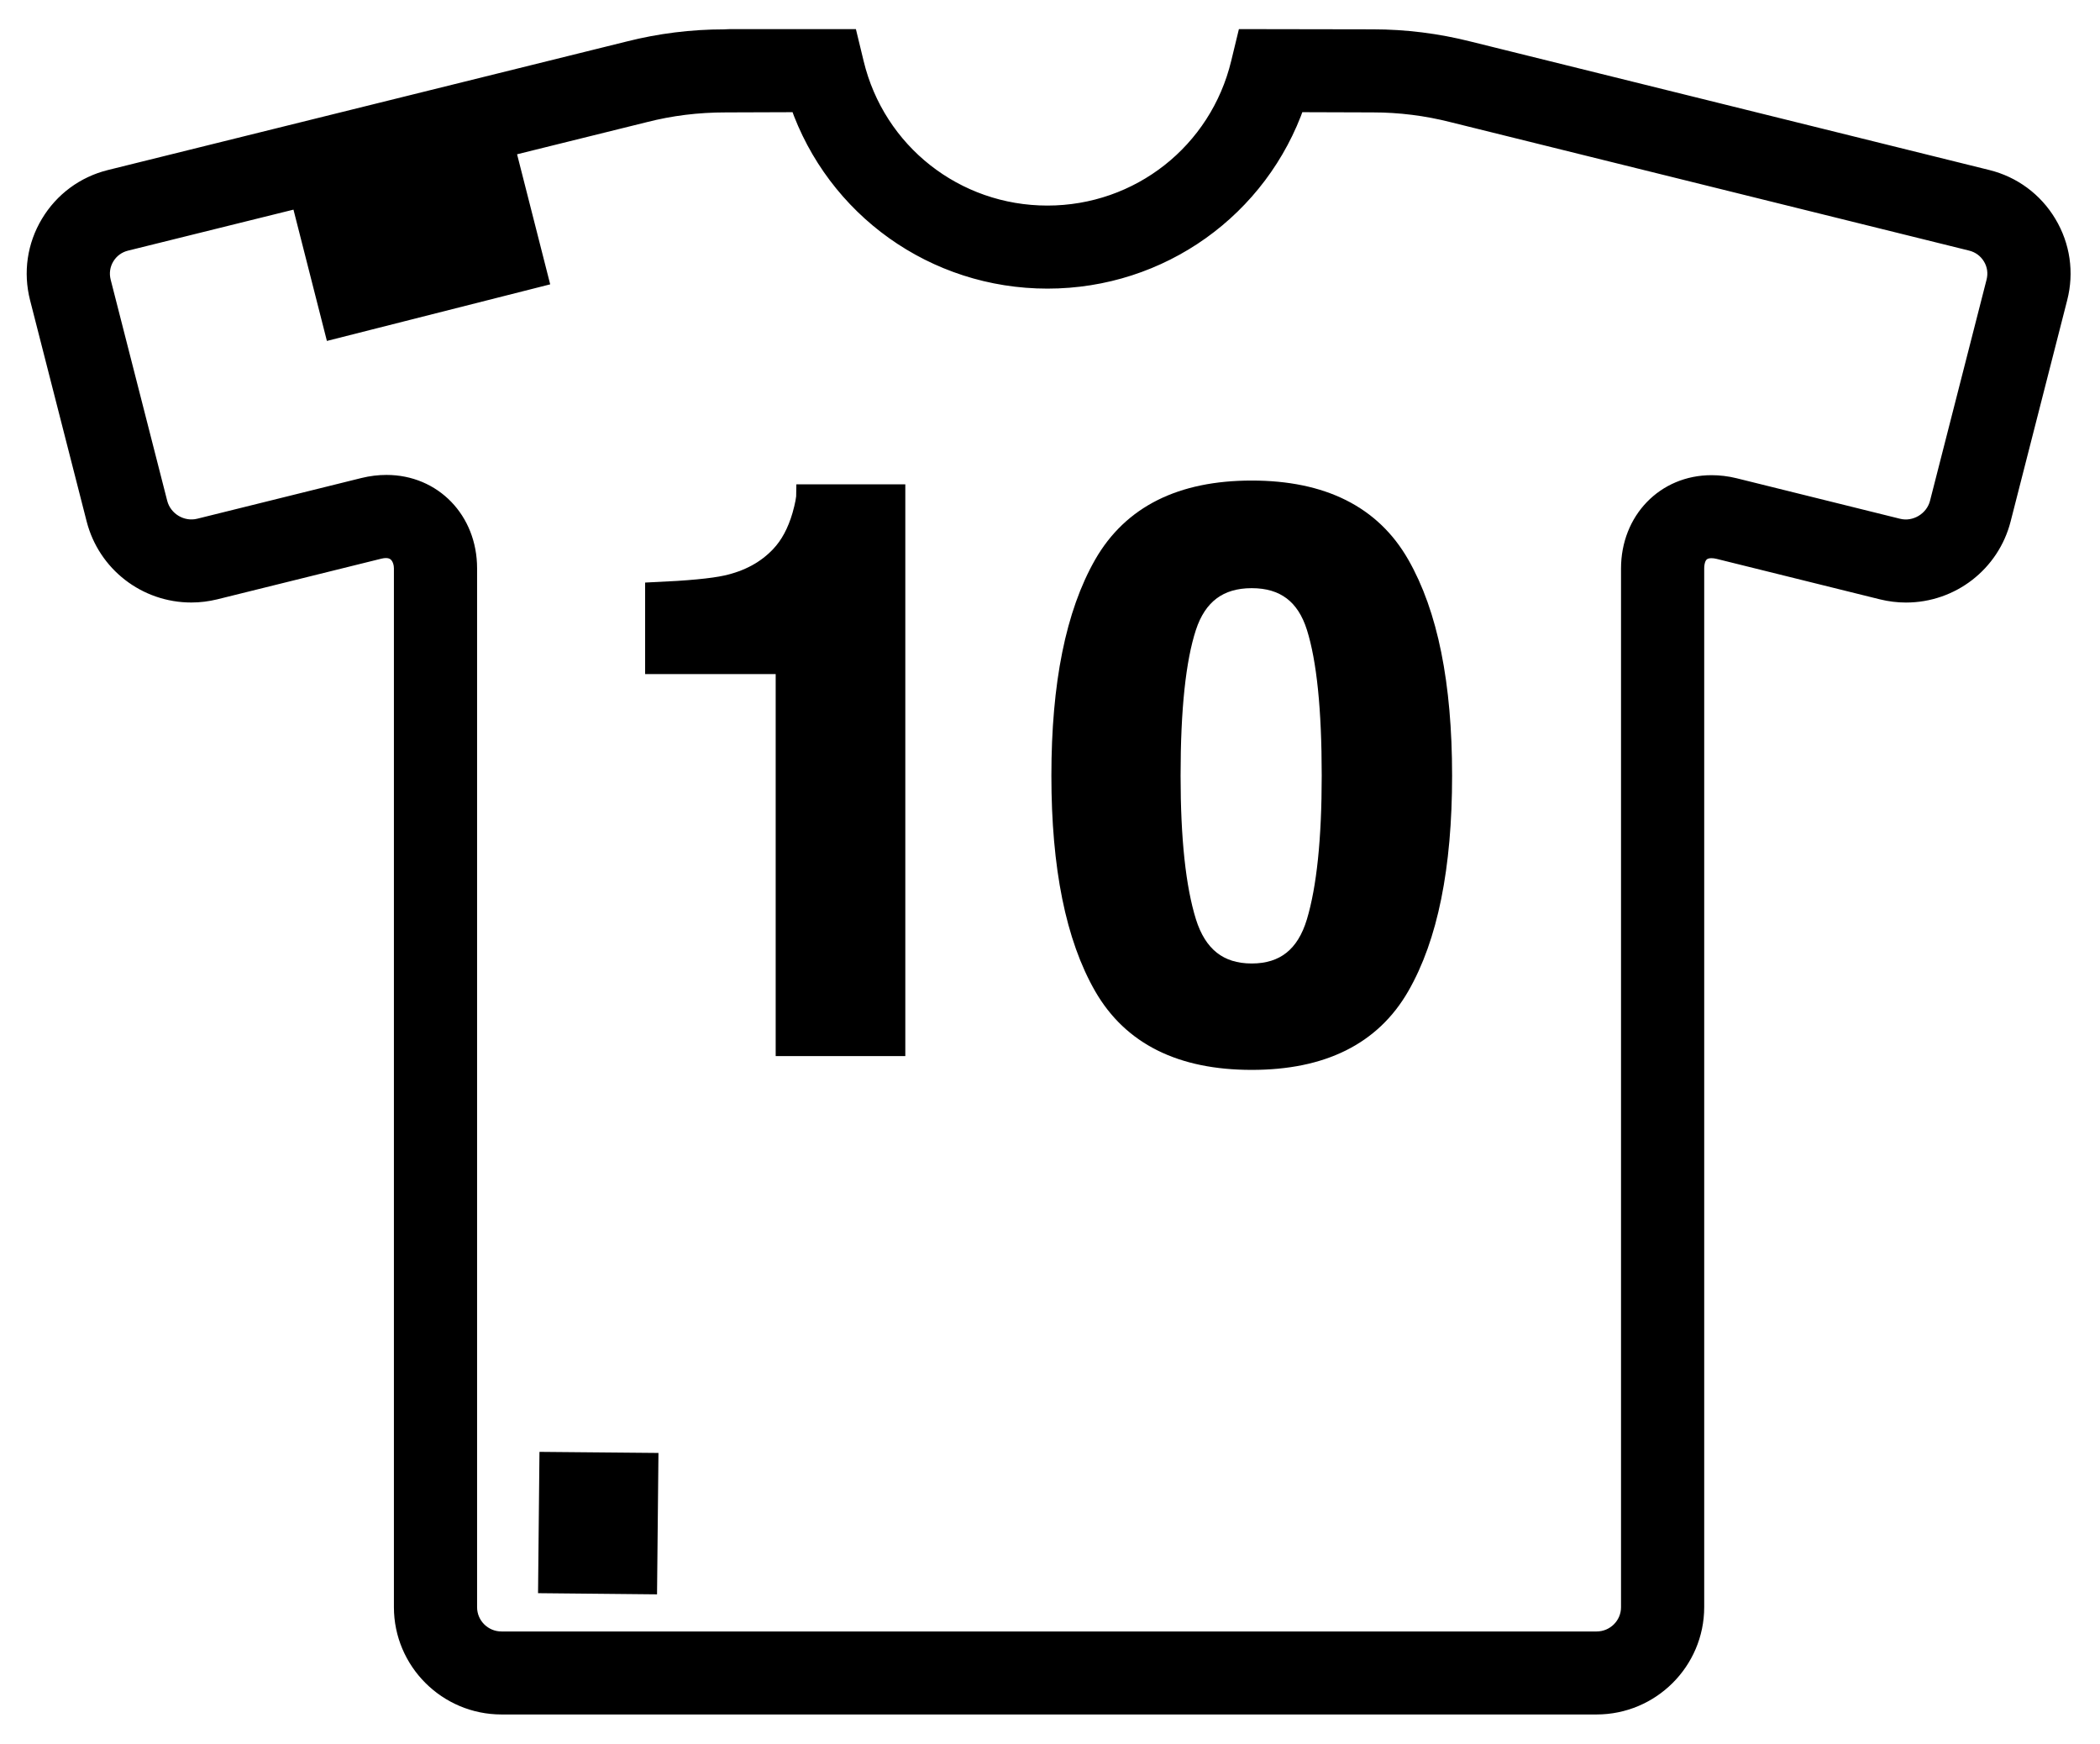 <?xml version="1.0" encoding="UTF-8"?>
<svg width="59px" height="49px" viewBox="0 0 59 49" version="1.1" xmlns="http://www.w3.org/2000/svg" xmlns:xlink="http://www.w3.org/1999/xlink">
    <!-- Generator: Sketch 50.2 (55047) - http://www.bohemiancoding.com/sketch -->
    <title>safe--icon--5</title>
    <desc>Created with Sketch.</desc>
    <defs></defs>
    <g id="Page-1" stroke="none" stroke-width="1" fill="none" fill-rule="evenodd">
        <g id="pc" transform="translate(-48, -9885)" fill="#000000" fill-rule="nonzero" stroke="#000000" stroke-width="0.5">
            <g id="section--secured" transform="translate(-400, 8837)">
                <g id="list" transform="translate(440, 838)">
                    <g id="safe--icon--5" transform="translate(9, 211)">
                        <path d="M1.676,13.584 C1.991,14.816 3.1,15.676 4.375,15.676 C4.6,15.676 4.825,15.648 5.045,15.594 L9.658,14.451 C10.181,14.325 10.317,14.731 10.317,14.964 L10.317,44.149 C10.317,45.673 11.561,46.914 13.089,46.914 L43.856,46.914 C45.385,46.914 46.63,45.673 46.63,44.149 L46.63,14.971 C46.63,14.769 46.688,14.431 47.085,14.431 C47.147,14.431 47.218,14.44 47.287,14.457 L51.879,15.595 C52.098,15.649 52.324,15.677 52.549,15.677 C53.824,15.677 54.933,14.817 55.247,13.586 L56.836,7.372 C57.02,6.655 56.912,5.911 56.531,5.277 C56.152,4.644 55.547,4.196 54.827,4.018 L40.26,0.41 C39.383,0.188 38.479,0.074 37.568,0.074 L34.004,0.068 L33.834,0.77 C33.23,3.275 31.007,5.025 28.427,5.025 C25.846,5.025 23.622,3.276 23.02,0.77 L22.85,0.068 L19.506,0.068 L19.341,0.075 C18.438,0.075 17.535,0.188 16.664,0.409 L2.097,4.018 C1.376,4.196 0.772,4.643 0.392,5.277 C0.012,5.91 -0.096,6.654 0.087,7.372 L1.676,13.584 Z M1.968,6.218 C2.095,6.006 2.297,5.857 2.539,5.798 L7.426,4.587 L8.365,8.274 L14.154,6.807 L13.223,3.152 L17.115,2.188 C17.843,2.002 18.592,1.908 19.393,1.908 L21.441,1.901 C22.466,4.853 25.243,6.858 28.429,6.858 C31.615,6.858 34.392,4.853 35.415,1.901 L37.579,1.908 C38.326,1.908 39.079,2.002 39.813,2.189 L54.385,5.798 C54.626,5.858 54.827,6.007 54.954,6.218 C55.082,6.429 55.117,6.677 55.055,6.919 L53.466,13.132 C53.34,13.625 52.818,13.941 52.322,13.816 L47.731,12.678 C47.516,12.625 47.298,12.599 47.086,12.599 C45.778,12.599 44.793,13.619 44.793,14.972 L44.793,44.151 C44.793,44.665 44.373,45.082 43.858,45.082 L13.089,45.082 C12.573,45.082 12.154,44.665 12.154,44.151 L12.154,14.965 C12.154,13.612 11.168,12.592 9.859,12.592 C9.648,12.592 9.43,12.618 9.215,12.671 L4.602,13.815 C4.096,13.94 3.583,13.624 3.456,13.131 L1.867,6.918 C1.806,6.677 1.841,6.429 1.968,6.218 Z" id="Shape"></path>
                        <path d="M21.043,28.419 L24.185,28.419 L24.185,12.857 L21.624,12.857 C21.624,12.992 21.585,13.2 21.506,13.479 C21.37,13.944 21.17,14.316 20.904,14.596 C20.519,15.004 20.017,15.276 19.402,15.412 C19.016,15.498 18.341,15.562 17.375,15.605 L17.375,17.687 L21.043,17.687 L21.043,28.419 L21.043,28.419 Z" id="Shape"></path>
                        <path d="M34.167,28.806 C36.154,28.806 37.547,28.113 38.347,26.724 C39.147,25.336 39.547,23.358 39.547,20.789 C39.547,18.219 39.147,16.238 38.347,14.843 C37.549,13.448 36.154,12.75 34.167,12.75 C32.181,12.75 30.788,13.448 29.987,14.843 C29.189,16.238 28.789,18.22 28.789,20.789 C28.789,23.358 29.189,25.336 29.987,26.724 C30.788,28.113 32.181,28.806 34.167,28.806 Z M32.36,16.624 C32.654,15.722 33.258,15.273 34.167,15.273 C35.079,15.273 35.676,15.723 35.958,16.624 C36.242,17.527 36.384,18.914 36.384,20.789 C36.384,22.577 36.242,23.947 35.958,24.895 C35.675,25.842 35.079,26.317 34.167,26.317 C33.258,26.317 32.655,25.842 32.36,24.895 C32.066,23.947 31.919,22.578 31.919,20.789 C31.919,18.914 32.066,17.527 32.36,16.624 Z" id="Shape"></path>
                        <polygon id="Shape" points="14.404 40.039 17.247 40.065 17.212 43.537 14.369 43.509"></polygon>
                    </g>
                </g>
            </g>
        </g>
    </g>
</svg>
